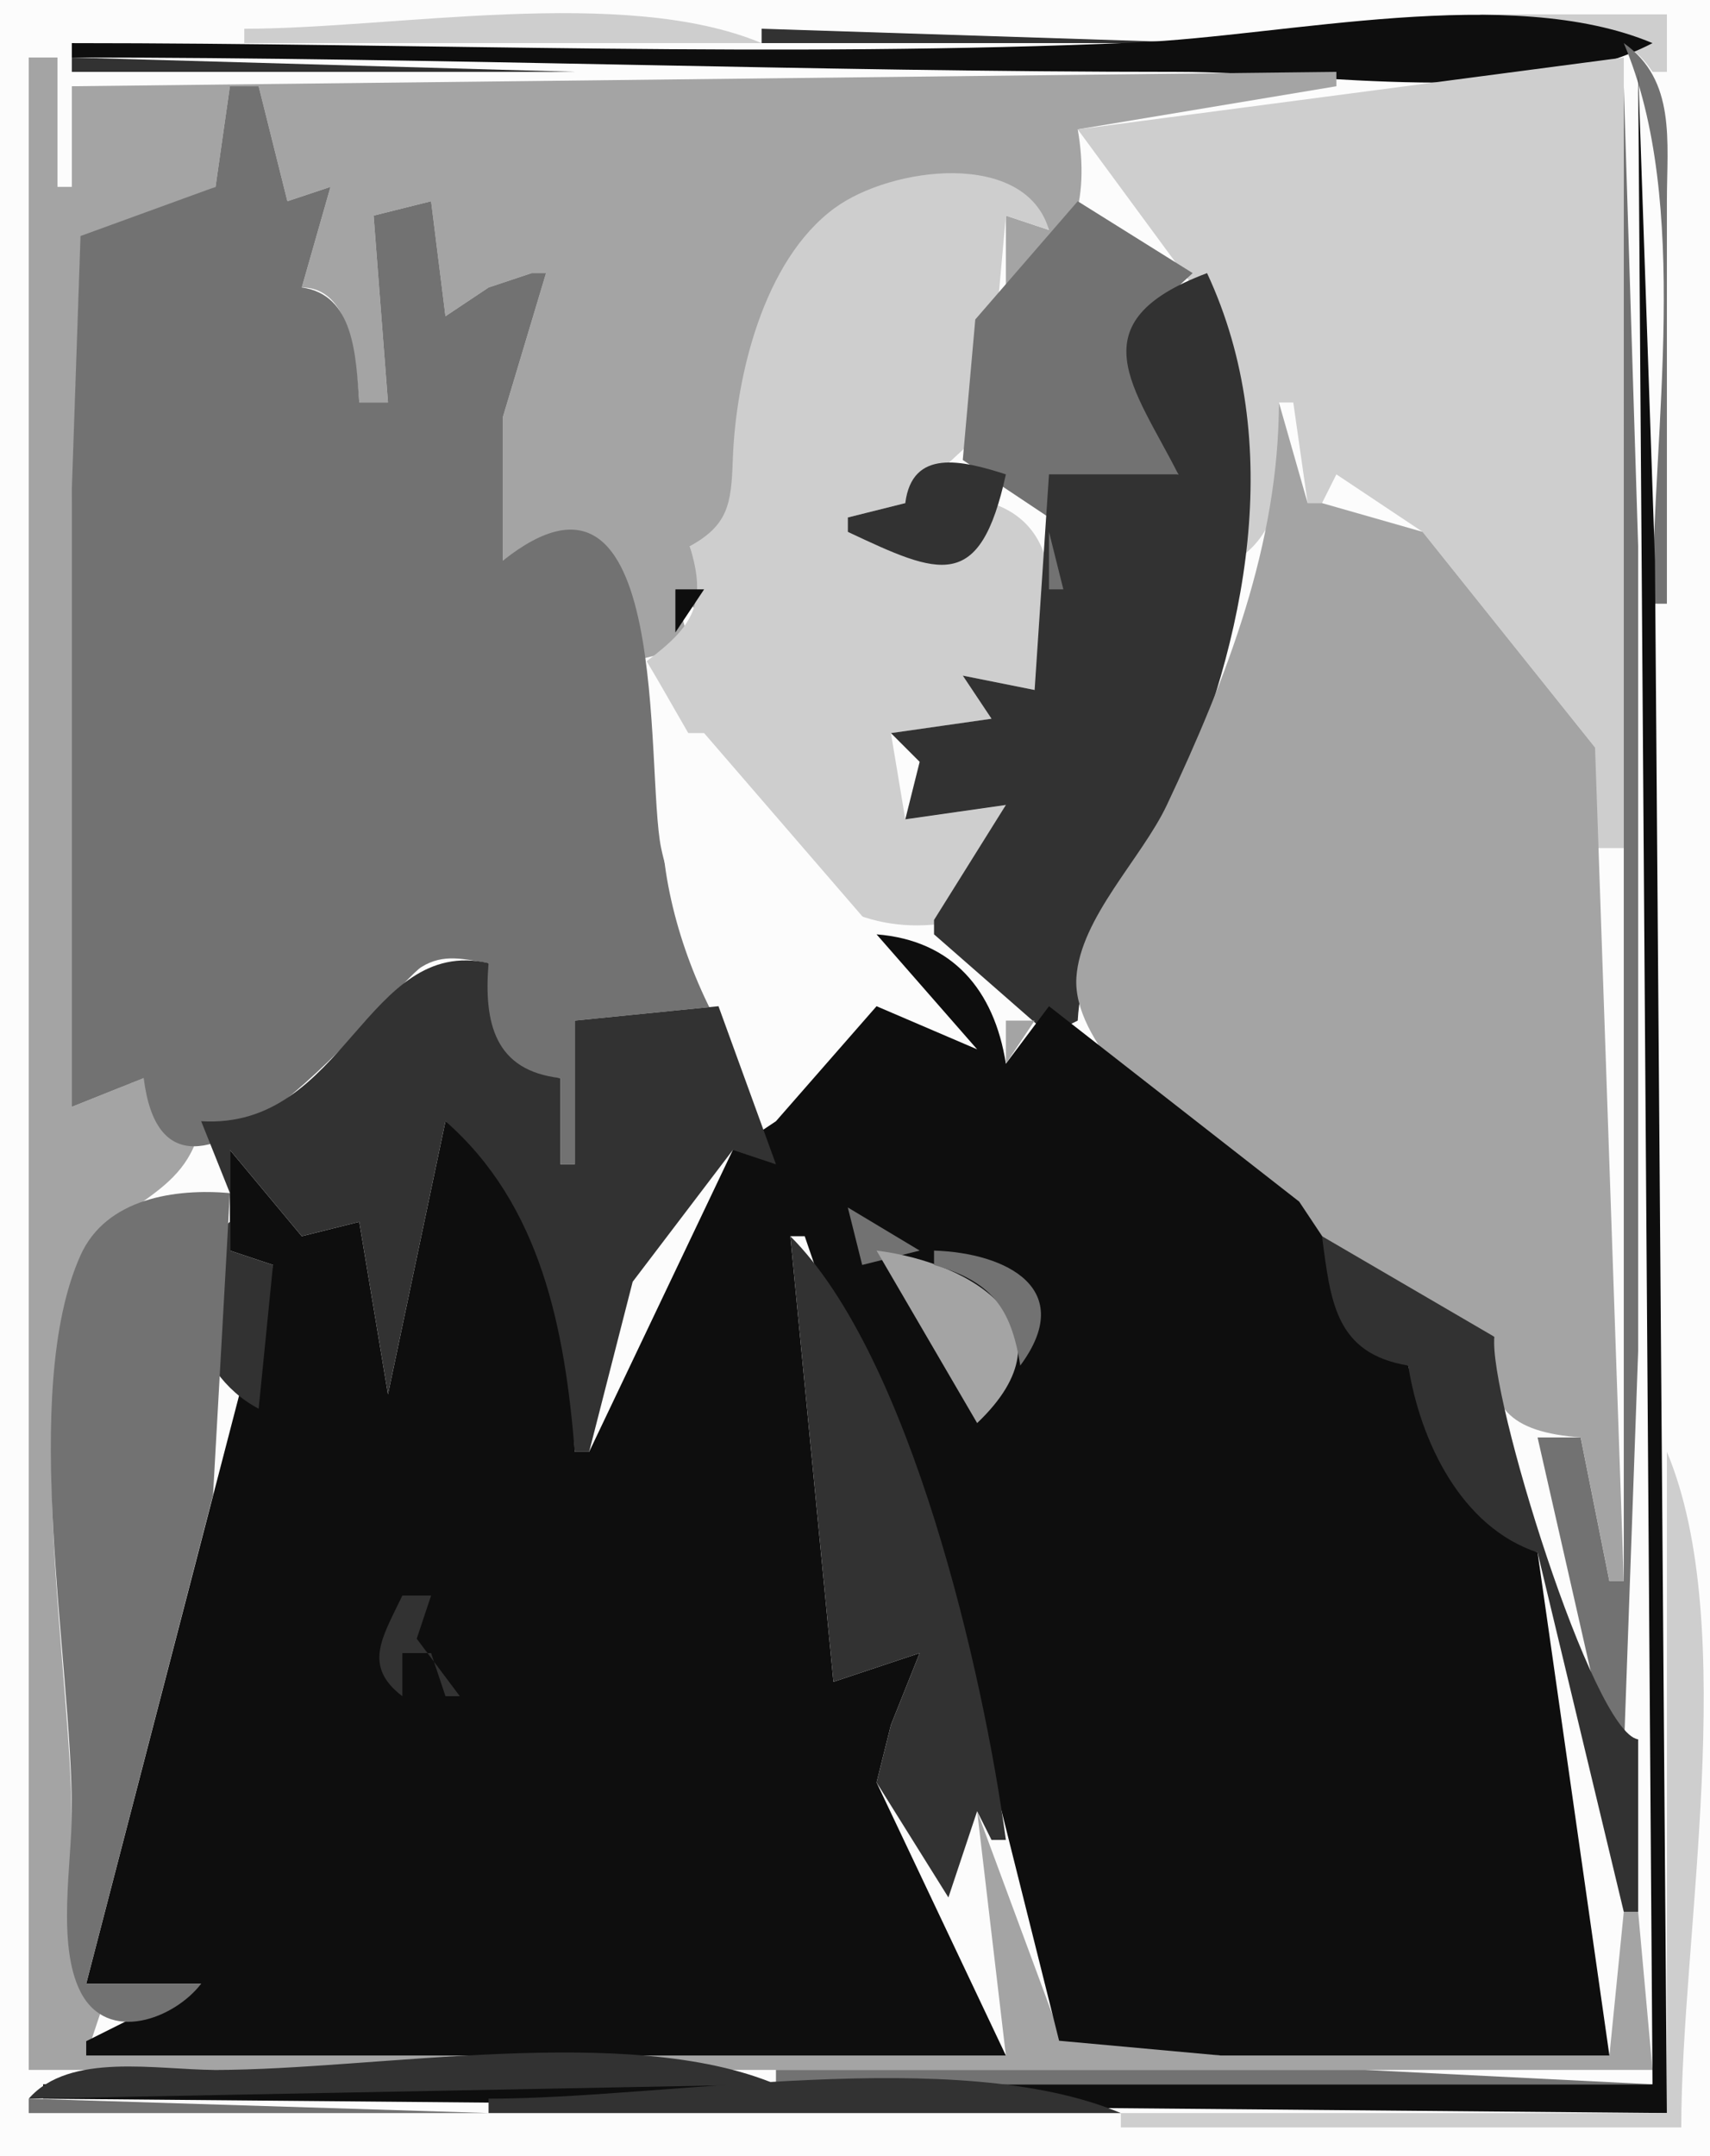 <svg xmlns="http://www.w3.org/2000/svg" viewBox="0 0 119 150"><path d="M0 0v150h119V0H0z" fill="#fcfcfc"/><path d="M103 1v1c4.39 0 9.38-1.033 12 3h1V1h-13M17 2v1h36c-9.56-4.011-25.613-1-36-1z" fill="#cecece"/><path d="M53 2v1h31L53 2z" fill="#323232"/><path d="M5 3v1c25.711 0 51.275 1 77 1 9.873 0 24.09 2.635 33-2-9.94-4.17-25.463-.5-36-.04C54.434 4.037 29.591 3 5 3z" fill="#0e0e0e"/><path d="M113 3c4.73 11.164 2 26.999 2 39h1V14c0-4.148.66-8.416-3-11z" fill="#727272"/><path d="M2 4v140h113l-1-11h-1l-1 10H85l-11.297-1.6L68 126l2 17H6l1-3c-2.796-3.69-2-8.52-2-13 0-10.7-3.554-28.96.603-38.815C7.601 83.449 13.078 83.581 14 78l-4-3-5 2V35l.603-17.776L15 13l1-7h2l2 8 3-1-2 7c3.44 0 3.764 5.014 4 8h2l-1-13 4-1 1 8 3-2 3-1h1l-3 10v10c7.066-4.243 7.762.457 9 7l4-1-1-4 2 2h1l-2-5c3.027-.649 2.958-1.98 3-5 .087-6.204 2.566-14.905 8-18.667C63.108 11.49 70.847 11.051 73 16l-3-1v5c4.889-1.602 5.82-6.296 5-11l18-3V5L5 6v7H4V4H2z" fill="#a4a4a4"/><path d="M5 4v1h35L5 4z" fill="#323232"/><path d="M113 4L75 9l10.312 14.018L86 39c3.825-2.48 3-6.808 3-11h1l1 7h1l1-2 6 4 12 15v7h2V4z" fill="#cecece"/><path d="M114 5l1 140H3v1l113 1-.83-108L114 5z" fill="#0e0e0e"/><path d="M16 6l-1 7-9.397 3.419L5 34v43l5-2c1.721 13.71 17.431-6.537 19.319-7.722 1.566-.983 3.007-.531 4.681-.278-.899 4.386.148 7.778 5 8v6h1V71l10-1c-1.065-3.724-3.201-7.217-3.991-11-1.127-5.397.819-29.388-11.009-20V29l3-10h-1l-3 1-3 2-1-8-4 1 1 13h-2c-.232-3.291-.363-7.506-4-8l2-7-3 1-2-8h-2m97 0v104h-1l-2-10h-3l5 22h1l1-28V38l-1-32z" fill="#727272"/><path d="M48 38c1.222 3.961.274 5.544-3 8 5.101 8.472 10.277 20.685 22 18l3-8-7 1-1-6 7-1-2-3 5 1c1.373-4.644 2.476-11.183-3-13-1.908 6.51-5.194 3.384-10 2v-1l4-1 5.667-5.25L70 15l3 1c-1.637-5.595-10.95-4.432-14.921-1.523C53.114 18.114 51.19 26.265 50.995 32c-.104 3.076-.327 4.532-2.995 6z" fill="#cecece"/><path d="M75 14l-7.129 8.224L67 32l6 4 9-3c-2.148-6.983-5.884-7.83 1-14l-8-5z" fill="#727272"/><path d="M82 33h-9l-1 15-5-1 2 3-7 1 2 2-1 4 7-1-5 8v1l8 7 2-1c.296-5.753 4.381-9.862 6.666-15C86.764 44.533 89.514 30.815 84 19c-9.173 3.438-5.043 7.972-2 14z" fill="#323232"/><path d="M89 28c-.008 9.835-3.626 19.161-7.796 28-1.75 3.71-6.024 7.844-6.297 11.999C74.349 76.511 97.049 89.908 104 93c-.82 4.971 1.14 6.629 6 7l2 10h1l-2-58-12-15-7-2h-1l-2-7z" fill="#a4a4a4"/><path d="M63 35l-4 1v1c6.409 3.014 9.192 4.26 11-4-3.079-.991-6.523-1.797-7 2z" fill="#323232"/><path d="M73 37v4h1l-1-4m-29 4l3-3-3 3z" fill="#727272"/><path d="M47 41v3l2-3h-2z" fill="#0e0e0e"/><path d="M47 51c-3.171 8.769 1.986 21.986 9 28l5-9 7 3-19-22h-2z" fill="#fcfcfc"/><path d="M61 65l7 8-7-3-7 8-3 2-10 21h-1c-.346-7.926-1.59-18.698-9-23l-4 19-2-12-4 1-5-6v7l3 1-13 50h8l-8 4v1h64l-9-19 1-4 2-5-6 2-3-31h1l13.705 40 3.998 15.97L85 143h27l-5-35c-4.77-2.57-7.674-7.87-9-13l-7.589-11.406L73 70l-3 4c-.812-5.142-3.728-8.582-9-9z" fill="#0e0e0e"/><path d="M14 78l2 5v2c-4.462 3.613-2.742 10.523 2 13l1-10-3-1v-7l5 6 4-1 2 12 4-19c6.665 5.845 8.301 14.445 9 23h1l3.028-11.83L51 80l3 1-4-11-10 1v10h-1v-6c-4.568-.514-5.344-3.814-5-8-8.551-1.915-9.966 11.605-20 11z" fill="#323232"/><path d="M70 71v3l2-3h-2z" fill="#a4a4a4"/><path d="M14 138H6l8.826-34L16 83c-3.784-.332-8.61.351-10.397 4.33C1.337 96.831 5 115.57 5 126c0 3.58-1.068 9.29.603 12.57 1.879 3.67 6.553 1.85 8.397-.57m45-54l1 4 4-1-5-3z" fill="#727272"/><path d="M55 86l3 31 6-2-2 5-1 4 5 8 2-6 1 2h1c-1.568-11.64-6.63-33.646-15-42m37 0c.598 4.6.945 8.157 6 9 .83 5.25 3.68 11.24 9 13l6 25h1v-12c-3.15-.41-10.46-24.102-10-28l-12-7z" fill="#323232"/><path d="M61 87l7 12c6.994-6.653-.231-11.146-7-12z" fill="#a4a4a4"/><path d="M65 87v1c3.966 1.15 5.367 2.939 6 7 3.939-5.311-.904-7.834-6-8m3 13l3-3-3 3z" fill="#727272"/><path d="M116 101v46H78v1h39c0-13.26 4.11-34.82-1-47z" fill="#cecece"/><path d="M28 111c-1.379 2.89-2.777 4.89 0 7v-3h2l1 3h1l-3-4 1-3h-2M2 146l52-1c-10.266-4.31-27.842-1-39-1-4.068 0-10.152-1.26-13 2z" fill="#323232"/><path d="M54 144v1h61l-20-1H54m-52 2v1h32l-32-1z" fill="#727272"/><path d="M34 146v1h44c-11.463-4.81-31.52-1-44-1z" fill="#323232"/></svg>
